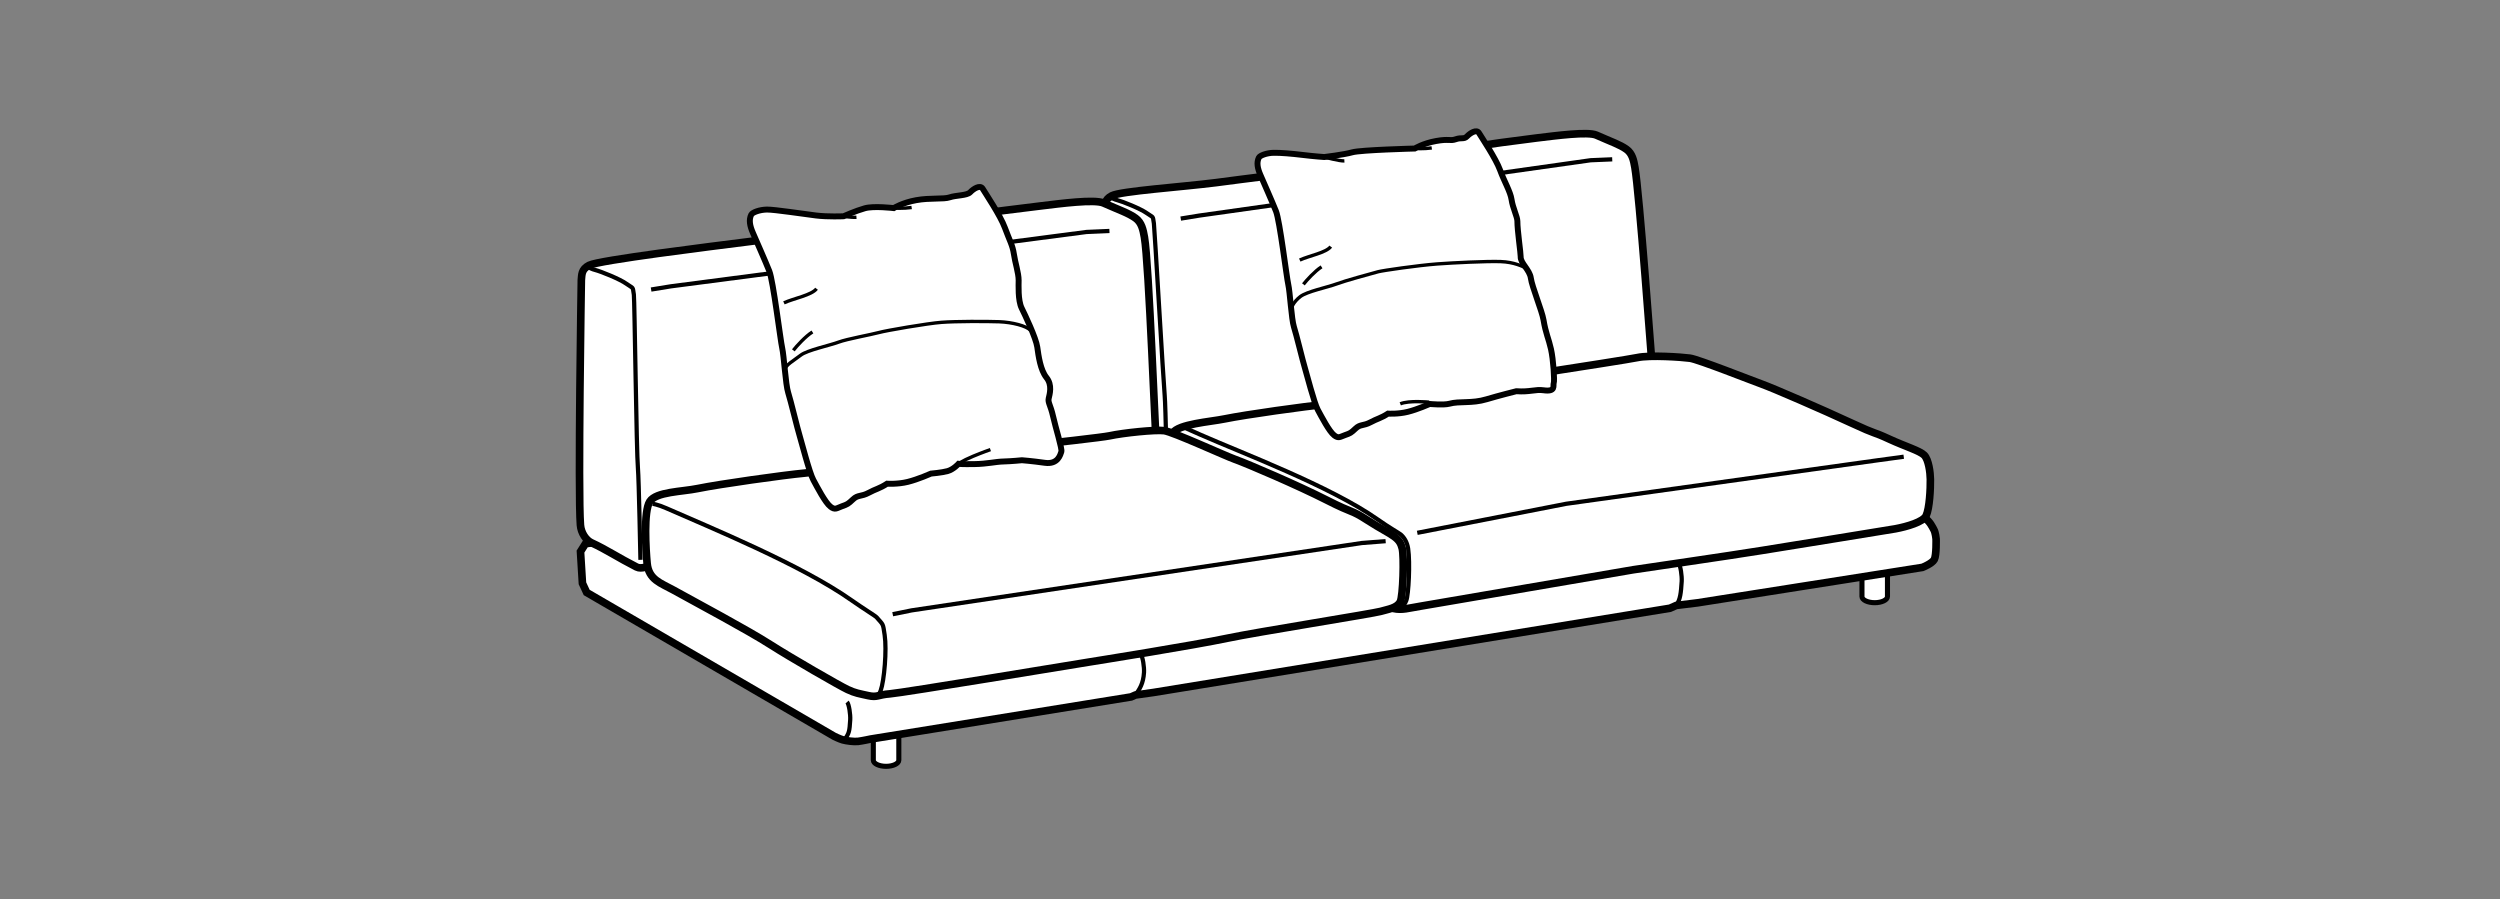 <?xml version="1.0" encoding="iso-8859-1"?>
<!-- Generator: Adobe Illustrator 23.0.3, SVG Export Plug-In . SVG Version: 6.00 Build 0)  -->
<svg version="1.1" id="Layer_1" xmlns="http://www.w3.org/2000/svg" xmlns:xlink="http://www.w3.org/1999/xlink" x="0px" y="0px"
	 viewBox="0 0 147.401 53.008" style="enable-background:new 0 0 147.401 53.008;" xml:space="preserve">
<rect x="0" y="0" width="147.401" height="53.008" fill="#808080" stroke="none"/>
<path style="fill:#FFFFFF;stroke:#000000;stroke-width:0.3;" d="M51.491,42.107c0-0.166,0.336-0.303,0.751-0.303
	c0.416,0,0.753,0.137,0.753,0.303v2.713c0,0.201-0.337,0.363-0.752,0.363c-0.416,0-0.752-0.162-0.752-0.363V42.107z"/>
<path style="fill:#FFFFFF;stroke:#000000;stroke-width:0.3;" d="M109.782,32.461c0-0.168,0.338-0.305,0.752-0.305
	c0.416,0,0.752,0.137,0.752,0.305v2.711c0,0.201-0.336,0.363-0.752,0.363c-0.414,0-0.752-0.162-0.752-0.363V32.461z"/>
<path style="fill:#FFFFFF;stroke:#000000;stroke-width:0.45;" d="M34.516,32.061l-0.29,0.461l0.115,1.869l0.25,0.541l14.595,8.481
	c0,0,0.318,0.156,0.507,0.209c0.205,0.057,0.657,0.119,0.898,0.09c0.243-0.029,0.744-0.137,0.744-0.137l15.352-2.484l0.259-0.113
	l1.065-0.15l30.451-4.967l0.37-0.164l1.257-0.154l13.256-2.089c0,0,0.579-0.225,0.704-0.471c0.129-0.246,0.104-1.209,0.104-1.209
	s-0.035-0.375-0.131-0.543c-0.078-0.135-0.229-0.504-0.588-0.723l-17.25-7.193L34.516,32.061z"/>
<path style="fill:none;stroke:#000000;stroke-width:0.25;" d="M66.945,40.977c0.249-0.354,0.463-0.66,0.506-1.326
	c0.019-0.31-0.071-0.926-0.187-1.055"/>
<path style="fill:none;stroke:#000000;stroke-width:0.25;" d="M98.831,35.695c0.246-0.355,0.279-0.744,0.322-1.414
	c0.02-0.309-0.068-0.939-0.183-1.068"/>
<path style="fill:#FFFFFF;stroke:#000000;stroke-width:0.45;" d="M65.118,12.37c0.031-0.287-0.01-0.598,0.429-0.826
	c0.536-0.277,4.124-0.519,6.146-0.775c1.608-0.203,4.672-0.643,5.649-0.606c0,0,8.11-1.402,13.256-2.027
	c1.165-0.141,3.029-0.389,3.526-0.168c0.896,0.4,1.374,0.549,1.777,0.838c0.339,0.246,0.42,0.643,0.493,1.064
	c0.253,1.43,0.988,11.321,1.137,13.396c0.03,0.422-0.325,0.889-0.494,0.939c-0.753,0.225-2.173,0.494-3.827,0.766
	c-1.465,0.24-11.034,1.754-11.832,1.869c-0.518,0.074-4.165,0.57-5.819,0.855c-1.271,0.219-2.72,0.426-3.157,0.506
	c-0.512,0.094-2.055,0.291-2.961,0.5c-0.172,0.039-0.541,0.07-0.814-0.07c-1.006-0.51-1.712-0.797-2.529-1.174
	c-0.302-0.141-0.581-0.535-0.616-0.982C65.339,24.65,65.118,12.37,65.118,12.37z"/>
<path style="fill:none;stroke:#000000;stroke-width:0.25;" d="M65.341,11.747c0.261-0.141,0.199-0.031,0.529,0.053
	c0.329,0.084,1.373,0.502,1.744,0.767c0.422,0.301,0.34,0.123,0.42,0.606c0.038,0.234,0.557,9.292,0.637,10.155
	c0.052,0.543,0.141,5.07,0.141,5.07"/>
<path style="fill:#FFFFFF;stroke:#000000;stroke-width:0.45;" d="M81.13,35.422c0,0,0.514,0.34,1.027,0.455
	c0.514,0.115,0.901-0.025,1.592-0.135c0.864-0.137,11.785-2.029,12.54-2.148c0.438-0.07,5.686-0.828,7.609-1.141
	c1.503-0.244,7.458-1.203,7.854-1.275c0.678-0.127,1.645-0.402,1.814-0.774c0.203-0.441,0.258-1.582,0.25-2.143
	c-0.004-0.401-0.104-1.167-0.363-1.425c-0.262-0.262-1.131-0.518-2.047-0.941c-1.076-0.498-0.65-0.211-2.258-0.959
	c-1.654-0.768-4.58-2.043-5.297-2.299c-0.542-0.193-3.728-1.455-4.211-1.518c-0.483-0.065-2.354-0.197-3.107-0.035
	c-0.754,0.162-11.975,1.873-12.475,1.951c-0.5,0.078-4.879,0.713-5.92,0.809c-1.131,0.104-4.684,0.6-5.934,0.855
	c-0.859,0.176-2.719,0.297-3.069,0.84c-0.351,0.543-0.221,2.658-0.148,3.424c0.085,0.918,0.736,1.164,1.421,1.543
	c1.322,0.732,4.982,1.859,6.299,2.525C77.911,33.641,81.13,35.422,81.13,35.422z"/>
<path style="fill:none;stroke:#000000;stroke-width:0.25;" d="M82.394,35.883c0.15-0.008,0.37-0.098,0.518-0.467
	c0.143-0.354,0.233-2.24,0.113-3.061c-0.059-0.4-0.247-0.682-0.443-0.846c-0.085-0.072-0.652-0.387-1.373-0.895
	c-2.771-1.947-8.049-3.932-10.428-4.982c-0.484-0.215-1.204-0.533-1.204-0.533"/>
<polyline style="fill:none;stroke:#000000;stroke-width:0.25;" points="83.563,31.416 92.345,29.703 110.745,27.133 112.245,26.928 
	"/>
<path style="fill:#FFFFFF;stroke:#000000;stroke-width:0.45;" d="M34.276,16.518c0.033-0.305-0.011-0.633,0.455-0.875
	c0.57-0.297,7.236-1.119,9.385-1.391c1.709-0.217,5.17-0.682,6.21-0.643c0,0,5.522-0.797,10.989-1.461
	c1.239-0.15,3.22-0.412,3.747-0.178c0.954,0.424,1.46,0.582,1.89,0.891c0.359,0.26,0.446,0.682,0.524,1.129
	c0.268,1.519,0.637,11.821,0.794,14.026c0.033,0.447-0.345,0.943-0.523,0.998c-0.802,0.238-2.311,0.523-4.068,0.812
	c-1.557,0.256-11.713,1.398-12.561,1.521c-0.551,0.078-4.427,0.605-6.184,0.908c-1.351,0.232-2.893,0.453-3.357,0.539
	c-0.543,0.098-2.183,0.309-3.147,0.531c-0.182,0.041-0.603,0.255-0.895,0.108c-1.068-0.543-1.789-1.032-2.658-1.431
	c-0.32-0.148-0.617-0.57-0.654-1.045C34.073,29.023,34.276,16.518,34.276,16.518z"/>
<path style="fill:none;stroke:#000000;stroke-width:0.25;" d="M34.513,15.858c0.277-0.15,0.212-0.035,0.562,0.055
	c0.35,0.09,1.46,0.533,1.855,0.816c0.447,0.32,0.359,0.131,0.443,0.643c0.042,0.25,0.154,9.327,0.24,10.243
	c0.054,0.58,0.148,5.393,0.148,5.393"/>
<path style="fill:#FFFFFF;stroke:#000000;stroke-width:0.45;" d="M49.974,40.655c0.469,0.219,0.672,0.237,1.217,0.36
	c0.546,0.121,0.546-0.051,1.286-0.107c0.74-0.057,10.921-1.744,11.722-1.871c0.465-0.074,6.143-0.981,8.17-1.408
	c1.695-0.359,8.642-1.461,9.051-1.586c0.4-0.121,0.946-0.18,1.141-0.568c0.164-0.328,0.236-2.666,0.113-3.143
	c-0.071-0.271-0.161-0.467-0.475-0.699c-0.317-0.234-0.789-0.453-1.557-0.949c-1.061-0.684-0.755-0.351-2.434-1.207
	c-1.679-0.854-4.628-2.121-5.391-2.394c-0.576-0.205-3.662-1.623-4.177-1.691c-0.513-0.068-2.423,0.131-3.224,0.305
	c-0.803,0.172-11.159,1.258-11.69,1.34c-0.839,0.131-5.478,0.785-6.292,0.859c-1.201,0.111-4.977,0.639-6.305,0.91
	c-0.914,0.188-2.446,0.186-2.818,0.762c-0.373,0.576-0.234,2.826-0.158,3.641c0.091,0.975,0.812,1.169,1.539,1.573
	c1.404,0.779,4.399,2.373,5.719,3.219C46.63,38.78,49.505,40.437,49.974,40.655z"/>
<path style="fill:none;stroke:#000000;stroke-width:0.25;" d="M51.443,41.021c0.157-0.008,0.336,0.1,0.48-0.297
	c0.214-0.59,0.368-2.408,0.237-3.281c-0.108-0.719-0.066-0.57-0.475-1.045c-0.078-0.09-0.709-0.465-1.475-1.004
	c-2.99-2.109-8.386-4.307-10.912-5.424c-0.516-0.229-0.824-0.268-0.824-0.268"/>
<polyline style="fill:none;stroke:#000000;stroke-width:0.25;" points="52.634,36.215 53.748,35.988 80.294,32.016 81.698,31.906 
	"/>
<polyline style="fill:none;stroke:#000000;stroke-width:0.25;" points="69.616,12.888 70.71,12.71 93.784,9.448 95.058,9.394 "/>
<polyline style="fill:none;stroke:#000000;stroke-width:0.25;" points="38.39,17.071 39.552,16.882 64.061,13.677 65.413,13.618 "/>
<g>
	<path style="fill:#FFFFFF;stroke:#000000;stroke-width:0.35;" d="M48.967,29.875c-0.312-0.24-0.778-1.146-1.013-1.578
		c-0.234-0.428-0.701-2.264-0.816-2.637c-0.117-0.371-0.518-2.045-0.668-2.514c-0.152-0.469-0.248-2.178-0.352-2.625
		c-0.103-0.445-0.527-3.952-0.76-4.538c-0.234-0.588-0.822-1.916-0.966-2.25c-0.179-0.412-0.252-0.769-0.097-1.078
		c0.064-0.127,0.482-0.293,0.923-0.299c0.441-0.006,2.2,0.266,2.898,0.35c0.7,0.086,1.618,0.045,1.618,0.045
		s0.723-0.322,1.254-0.471c0.529-0.15,1.707-0.01,1.707-0.01s0.502-0.318,1.321-0.467c0.817-0.149,1.623-0.043,1.98-0.168
		c0.355-0.125,1.011-0.098,1.204-0.297c0.188-0.201,0.59-0.463,0.739-0.211c0.151,0.254,1.046,1.584,1.308,2.301
		c0.262,0.715,0.457,1.037,0.529,1.539c0.07,0.5,0.283,1.129,0.283,1.564c0,0.262-0.049,1.182,0.18,1.641
		c0.184,0.369,0.846,1.763,0.918,2.292c0.073,0.529,0.184,1.352,0.541,1.797c0.358,0.443,0.186,0.992,0.132,1.232
		c-0.054,0.242,0.11,0.396,0.257,1.047c0.144,0.652,0.548,1.935,0.49,2.092c-0.059,0.158-0.185,0.767-0.973,0.656
		c-0.789-0.111-1.35-0.152-1.35-0.152s-0.621,0.062-1.09,0.074c-0.47,0.01-0.943,0.143-1.719,0.154
		c-0.775,0.012-0.932-0.014-0.932-0.014s-0.297,0.33-0.643,0.426c-0.344,0.094-0.981,0.148-0.981,0.148s-0.759,0.338-1.364,0.488
		c-0.605,0.15-1.224,0.107-1.224,0.107c-0.442,0.289-0.687,0.32-1.075,0.533c-0.46,0.248-0.639,0.109-0.934,0.391
		c-0.295,0.279-0.334,0.295-0.65,0.406C49.329,29.965,49.239,30.086,48.967,29.875z"/>
	<path style="fill:none;stroke:#000000;stroke-width:0.2;" d="M46.22,17.856c0.59-0.269,1.631-0.451,1.924-0.832"/>
	<path style="fill:none;stroke:#000000;stroke-width:0.2;" d="M49.735,12.751c0,0,0.453,0.078,0.762,0.062"/>
	<path style="fill:none;stroke:#000000;stroke-width:0.2;" d="M52.696,12.271c0,0,0.58,0.031,1.055-0.037"/>
	<path style="fill:none;stroke:#000000;stroke-width:0.2;" d="M56.517,27.351c0,0,0.143-0.15,0.857-0.449
		c0.551-0.23,1.021-0.393,1.021-0.393"/>
	<path style="fill:none;stroke:#000000;stroke-width:0.2;" d="M47.901,19.572c-0.412,0.26-0.919,0.82-1.127,1.084"/>
	<path style="fill:none;stroke:#000000;stroke-width:0.2;" d="M60.741,19.465c-0.212-0.242-1.047-0.466-1.828-0.495
		c-0.783-0.027-2.551-0.029-3.405,0.035c-0.81,0.061-3.247,0.479-3.696,0.603c-0.451,0.123-1.887,0.383-2.357,0.56
		c-0.519,0.197-1.867,0.477-2.245,0.774c-0.382,0.301-0.968,0.623-0.903,0.848"/>
</g>
<g>
	<path style="fill:#FFFFFF;stroke:#000000;stroke-width:0.35;" d="M78.666,25.668c-0.297-0.229-0.741-1.09-0.965-1.5
		c-0.222-0.408-0.665-2.152-0.774-2.508c-0.111-0.354-0.493-1.945-0.637-2.389c-0.143-0.446-0.234-2.073-0.333-2.497
		c-0.099-0.426-0.501-3.758-0.723-4.318c-0.222-0.559-0.782-1.822-0.919-2.139c-0.17-0.391-0.238-0.73-0.092-1.025
		c0.061-0.121,0.458-0.279,0.877-0.283c0.42-0.006,1.044,0.047,1.709,0.127c0.666,0.082,1.269,0.123,1.269,0.123
		s1.151-0.137,1.654-0.279c0.504-0.142,3.681-0.223,3.681-0.223s0.479-0.303,1.257-0.443c0.777-0.141,0.822,0.014,1.161-0.104
		c0.338-0.119,0.483,0.019,0.665-0.17c0.181-0.191,0.562-0.439,0.704-0.201c0.145,0.242,0.996,1.508,1.244,2.188
		c0.248,0.68,0.609,1.268,0.679,1.744c0.067,0.475,0.342,1.014,0.342,1.266c0,0.56,0.202,1.914,0.194,2.096
		c-0.015,0.393,0.533,0.766,0.601,1.27c0.068,0.502,0.656,1.924,0.746,2.461c0.132,0.794,0.302,1.1,0.441,1.72
		c0.139,0.619,0.218,1.853,0.162,2.002c-0.056,0.15,0.146,0.529-0.604,0.424c-0.479-0.068-0.799,0.115-1.604,0.057
		c0,0-1.041,0.26-1.749,0.473c-0.882,0.266-1.591,0.096-2.205,0.266c-0.325,0.088-1.147,0.012-1.147,0.012s-0.723,0.322-1.299,0.465
		c-0.574,0.143-1.164,0.104-1.164,0.104c-0.42,0.273-0.652,0.305-1.021,0.506c-0.437,0.234-0.607,0.106-0.887,0.371
		c-0.281,0.266-0.318,0.281-0.619,0.387C79.011,25.754,78.925,25.869,78.666,25.668z"/>
	<path style="fill:none;stroke:#000000;stroke-width:0.2;" d="M76.634,15.333c0.559-0.258,1.551-0.43,1.828-0.793"/>
	<path style="fill:none;stroke:#000000;stroke-width:0.2;" d="M78.078,9.259c0,0,0.894,0.244,1.187,0.229"/>
	<path style="fill:none;stroke:#000000;stroke-width:0.2;" d="M83.413,8.757c0,0,0.552,0.031,1.004-0.035"/>
	<path style="fill:none;stroke:#000000;stroke-width:0.2;" d="M82.56,23.81c0.523-0.217,1.699-0.098,1.699-0.098"/>
	<path style="fill:none;stroke:#000000;stroke-width:0.2;" d="M77.919,15.733c-0.39,0.248-0.873,0.781-1.07,1.033"/>
	<path style="fill:none;stroke:#000000;stroke-width:0.2;" d="M90.037,15.823c-0.285-0.117-0.747-0.369-1.56-0.4
		c-0.814-0.029-2.854,0.072-3.742,0.139c-1.156,0.088-3.211,0.387-3.478,0.459c-0.468,0.127-1.962,0.535-2.45,0.719
		c-0.541,0.203-1.752,0.443-2.145,0.75c-0.398,0.311-0.599,0.707-0.529,0.941"/>
</g>
<path style="fill:none;stroke:#000000;stroke-width:0.25;" d="M49.821,43.574c0.248-0.354,0.265-0.461,0.308-1.129
	c0.02-0.311-0.07-0.926-0.185-1.053"/>
</svg>
